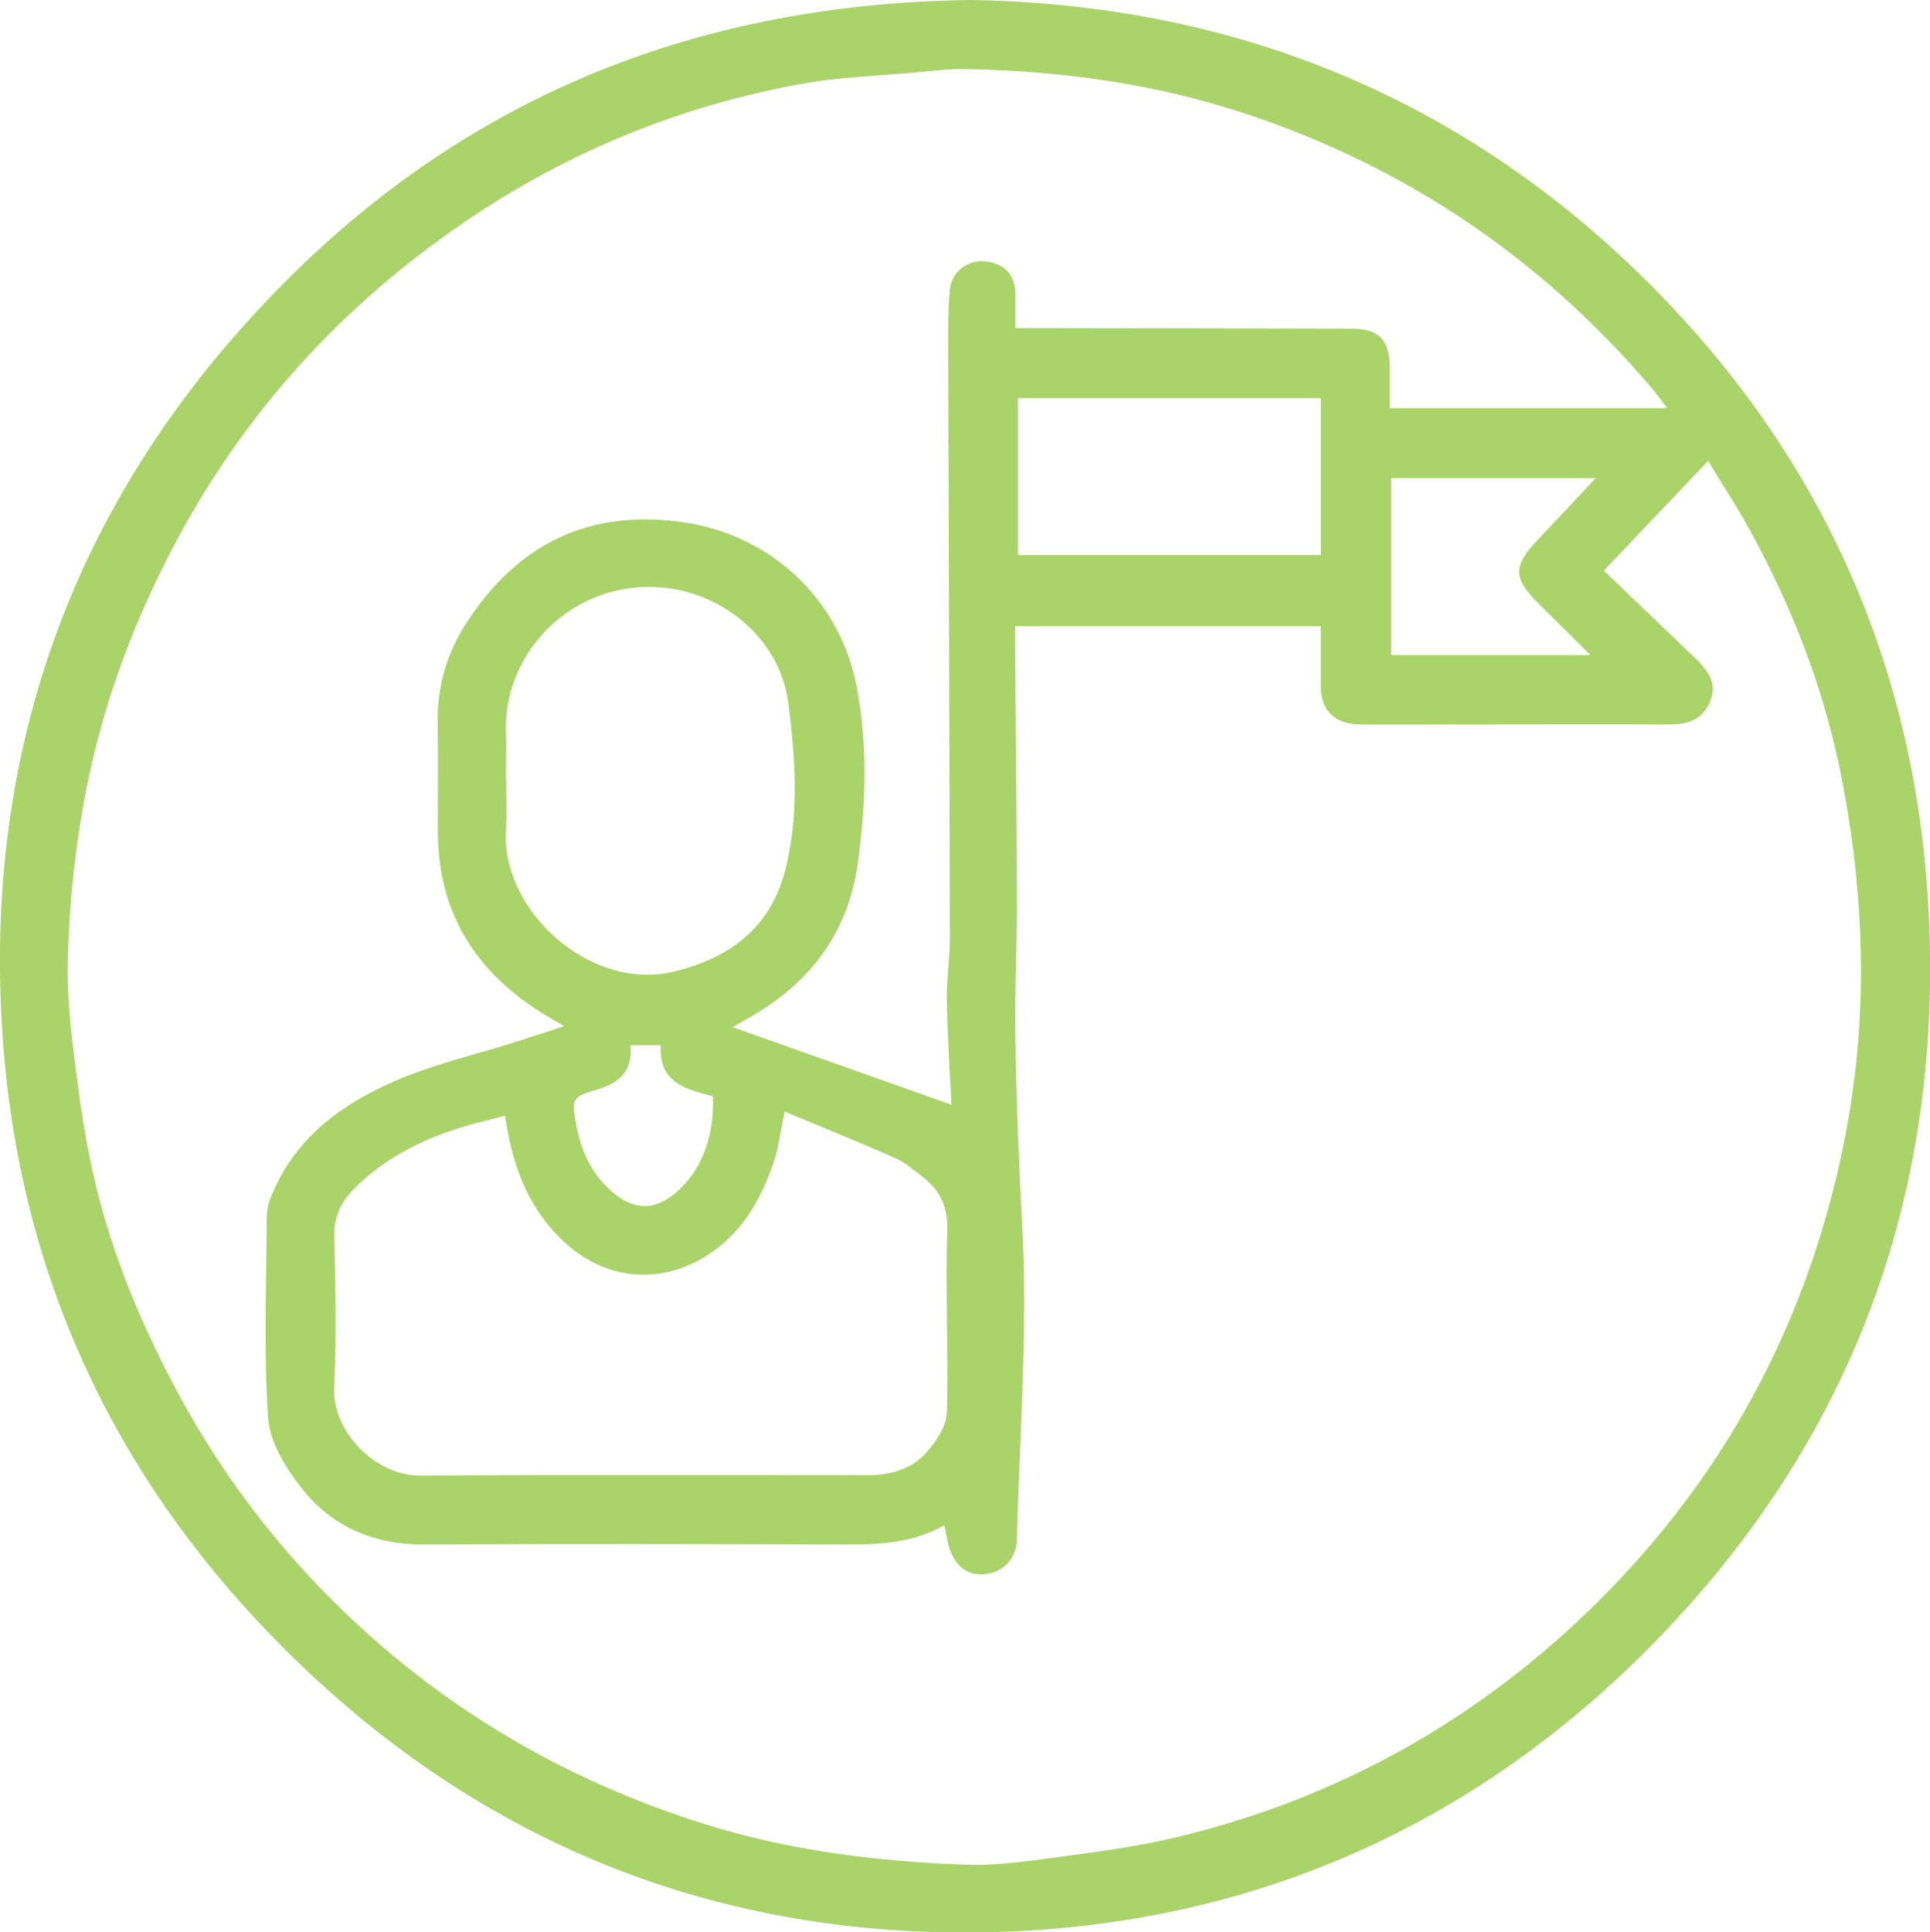 <?xml version="1.0" encoding="UTF-8"?><svg id="uuid-1b45fefb-8e21-4bb4-a54c-ec5040cf79c0" xmlns="http://www.w3.org/2000/svg" viewBox="0 0 134.75 134.88"><defs><style>.uuid-0c8cbf02-3999-481e-b21c-220f9568058d{fill:#aad369;}</style></defs><g id="uuid-b05616d1-f6c8-438b-b12b-f1f992f10adb"><path class="uuid-0c8cbf02-3999-481e-b21c-220f9568058d" d="m67.79,0c18.45.3,34.74,6.88,47.99,20.43,11.51,11.77,17.83,26.04,18.83,42.42,1.23,20.18-5.19,37.78-19.48,52.18-13.11,13.2-29.3,19.86-47.79,19.86-18.79,0-35.02-7.01-48.22-20.54C7.82,102.78,1.4,88.81.21,72.74c-1.52-20.61,5.14-38.49,19.76-53.13C32.99,6.57,48.95.24,67.79,0Zm43.07,45.73c.06-.01.12-.03.18-.04-.05-.04-.1-.08-.15-.12-1.13-1.12-2.25-2.25-3.39-3.36-1.88-1.84-1.9-2.68-.12-4.55,1.33-1.39,2.63-2.8,4.04-4.29h-14.29v12.36c4.64,0,9.19,0,13.74,0Zm5.35-17.48c-.31-.41-.6-.83-.94-1.22-7.65-8.98-17.06-15.36-28.26-19.08-6.32-2.1-12.84-2.99-19.47-3.13-1.18-.03-2.37.12-3.55.23-2.63.24-5.3.32-7.89.78-8.52,1.52-16.39,4.73-23.55,9.59-8.6,5.84-15.43,13.29-20.31,22.49-2.73,5.14-4.8,10.52-6.02,16.25-.92,4.34-1.4,8.71-1.49,13.11-.05,2.24.2,4.5.48,6.73.33,2.68.71,5.37,1.31,8,1.16,5.13,3.13,9.97,5.58,14.62,3.83,7.3,8.95,13.6,15.25,18.87,6.41,5.36,13.67,9.24,21.67,11.78,5.97,1.9,12.1,2.65,18.31,2.89,2,.08,4.02-.19,6.01-.46,2.97-.4,5.96-.77,8.86-1.47,11.3-2.72,21.11-8.23,29.36-16.42,7.7-7.64,13.07-16.7,16.01-27.17,1.77-6.28,2.57-12.65,2.32-19.2-.15-4-.64-7.92-1.45-11.83-1.21-5.84-3.37-11.29-6.2-16.49-.9-1.66-1.95-3.24-2.98-4.95-2.5,2.63-4.88,5.14-7.28,7.66,2.19,2.1,4.26,4.09,6.34,6.07,1.22,1.16,1.54,2.03,1.04,3.15-.54,1.23-1.59,1.53-2.84,1.52-4.91-.02-9.83,0-14.74,0-2.28,0-4.56.02-6.83,0-1.78-.02-2.74-.99-2.74-2.71,0-1.38,0-2.77,0-4.15h-21.34c0,.53,0,.96,0,1.4.05,5.99.11,11.98.13,17.97,0,3.07-.16,6.15-.11,9.22.06,4.44.24,8.87.48,13.31.4,7.22-.19,14.5-.37,21.76,0,.12,0,.24-.02.36-.15,1.17-.98,1.98-2.09,2.13-1.44.2-2.16-.63-2.55-1.64-.2-.53-.26-1.11-.4-1.75-2.12,1.19-4.39,1.35-6.72,1.34-9.87-.03-19.74-.05-29.61,0-3.51.02-6.43-1.24-8.55-3.93-1.1-1.4-2.22-3.19-2.34-4.88-.32-4.61-.12-9.26-.1-13.9,0-.46.07-.95.23-1.38,1.71-4.43,5.28-6.88,9.44-8.56,2.39-.96,4.92-1.56,7.39-2.33,1.17-.37,2.34-.75,3.71-1.2-.46-.27-.72-.43-.99-.58-4.95-2.9-7.8-7.07-7.83-12.95-.01-2.56.03-5.12-.01-7.67-.04-2.57.67-4.92,2.06-7.04,3.55-5.41,8.47-7.86,15.01-6.95,6.2.87,11,5.38,12.18,11.48.78,4.06.65,8.21.08,12.34-.7,5.03-3.48,8.5-7.8,10.9-.29.16-.58.33-.93.54,5.15,1.83,10.18,3.61,15.27,5.41-.11-2.3-.28-4.76-.32-7.22-.03-1.46.21-2.92.21-4.39-.03-13.78-.08-27.56-.12-41.34,0-1.32-.01-2.64.12-3.95.12-1.25,1.26-2.09,2.44-1.97,1.39.14,2.13.95,2.13,2.34,0,.74,0,1.49,0,2.32.65,0,1.12,0,1.6,0,7.27.01,14.54.02,21.82.04,1.97,0,2.72.77,2.72,2.75,0,.91,0,1.81,0,2.8,6.47,0,12.82,0,19.16,0,.07-.02.14-.03.21-.05-.05-.06-.1-.11-.15-.17Zm-61.42,49.34c-.32,1.49-.45,2.6-.8,3.63-.37,1.08-.85,2.15-1.44,3.13-2.97,4.88-9.42,6.7-14,1.48-1.98-2.25-2.85-4.96-3.29-7.95-.72.19-1.44.36-2.15.55-3.13.86-6.01,2.18-8.35,4.51-.95.94-1.46,1.99-1.42,3.4.08,3.51.16,7.04-.01,10.55-.14,2.96,2.82,6.13,6.03,6.11,10.43-.07,20.86-.03,31.28-.03,1.53,0,2.98-.42,4-1.54.7-.77,1.44-1.86,1.47-2.82.13-4.23-.12-8.47.03-12.7.06-1.81-.6-2.95-1.92-3.92-.55-.4-1.07-.88-1.68-1.14-2.5-1.1-5.04-2.13-7.73-3.25Zm-19.45-23.19c0,1.2.06,2.4-.01,3.59-.34,5.5,5.8,11.24,11.72,9.83,3.88-.93,6.74-3.06,7.77-7.06.99-3.86.72-7.78.22-11.69-.54-4.28-4.3-7.55-8.54-8.03-6.47-.73-11.37,4.53-11.17,10.01.04,1.12,0,2.24,0,3.35Zm35.73-26.61v10.95h21.15v-10.95h-21.15Zm-27.05,45.15c.17,1.72-.68,2.61-2.21,3.07-1.83.55-1.91.6-1.6,2.4.34,1.94,1.15,3.7,2.75,4.96,1.37,1.08,2.71,1.1,4.08,0,.55-.44,1.05-.99,1.43-1.58,1.03-1.59,1.36-3.38,1.31-5.27-1.93-.48-3.8-.98-3.65-3.56h-2.12Z"/></g></svg>
